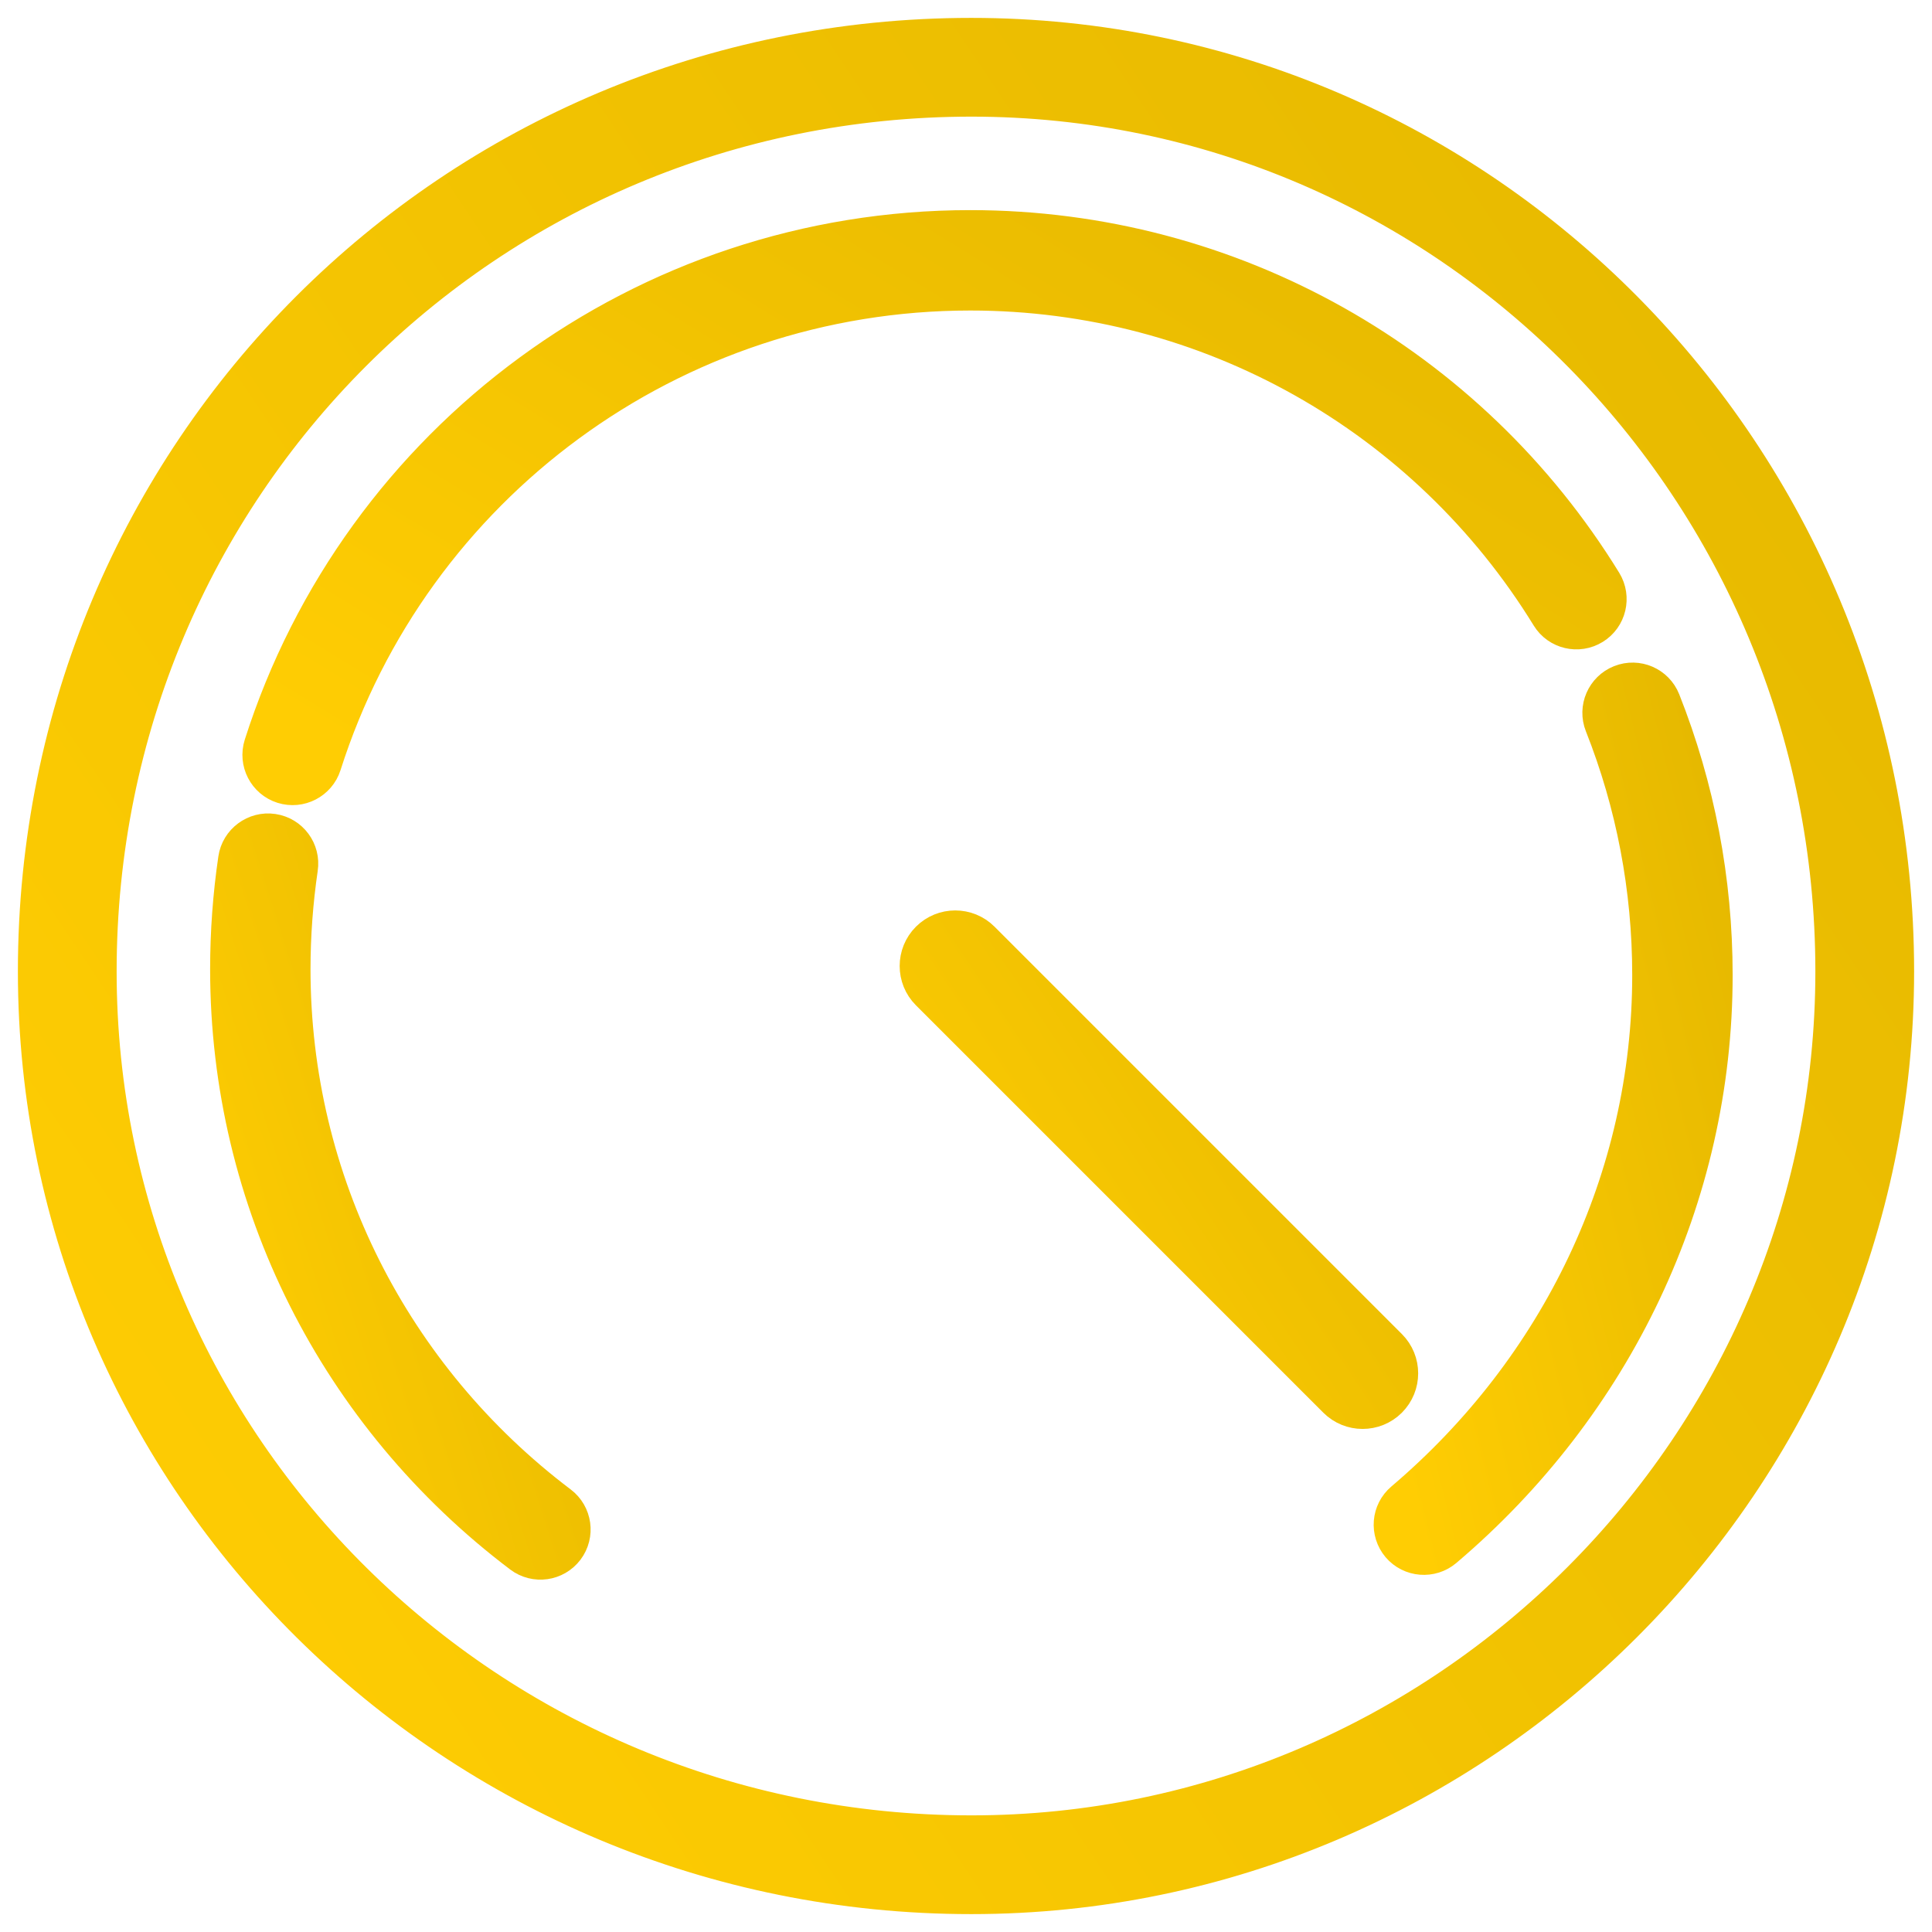 <svg width="54px" height="54px" viewBox="0 0 54 54" version="1.1" xmlns="http://www.w3.org/2000/svg" xmlns:xlink="http://www.w3.org/1999/xlink">
    <defs>
        <linearGradient x1="0%" y1="82.998%" x2="100%" y2="16.019%" id="linearGradient-1">
            <stop stop-color="#FFCD03" offset="0%"></stop>
            <stop stop-color="#E6B900" offset="100%"></stop>
        </linearGradient>
    </defs>
    <g id="Ducati" stroke="none" stroke-width="1" fill="none" fill-rule="evenodd">
        <g id="106---Scrambler-overzicht-verdieping" transform="translate(-253, -1536)" stroke="url(#linearGradient-1)" fill="url(#linearGradient-1)">
            <g id="Group-11" transform="translate(-404, 951)">
                <g id="Group-10">
                    <g id="Group-8" transform="translate(658, 571)">
                        <g id="Group-5" transform="translate(0, 1)">
                            <g id="Page-1" transform="translate(0, 14)">
                                <path d="M26.149,52 C40.36,52 52,40.36 52,26.149 C52,11.689 40.408,0 26.149,0 C11.64,0 0,11.64 0,26.149 C0,40.408 11.689,52 26.149,52 Z M26.152,50.24 C12.656,50.24 1.76,39.433 1.76,26.152 C1.76,12.612 12.612,1.76 26.152,1.76 C39.433,1.76 50.24,12.656 50.24,26.152 C50.24,39.388 39.388,50.24 26.152,50.24 Z" id="Fill-1"></path>
                                <path d="M5.598,23.008 C5.449,24.021 5.373,25.052 5.373,26.089 C5.373,32.584 8.428,38.588 13.561,42.469 C13.959,42.77 14.525,42.691 14.826,42.293 C15.126,41.895 15.047,41.329 14.649,41.029 C9.964,37.486 7.179,32.013 7.179,26.089 C7.179,25.139 7.25,24.199 7.385,23.272 C7.459,22.779 7.121,22.319 6.625,22.246 C6.132,22.173 5.671,22.515 5.598,23.008 Z" id="Fill-2"></path>
                                <path d="M43.832,15.272 C40.078,9.168 33.426,5.373 26.119,5.373 C17.005,5.373 9.04,11.281 6.318,19.825 C6.167,20.301 6.429,20.811 6.906,20.962 C7.381,21.111 7.889,20.849 8.041,20.375 C10.525,12.572 17.796,7.179 26.119,7.179 C32.793,7.179 38.865,10.644 42.293,16.221 C42.553,16.646 43.111,16.778 43.536,16.515 C43.959,16.255 44.092,15.698 43.832,15.272 Z" id="Fill-3"></path>
                                <path d="M39.382,42.304 C44.135,38.271 46.928,32.467 46.928,26.257 C46.928,23.598 46.429,21.009 45.47,18.59 C45.286,18.127 44.763,17.899 44.298,18.084 C43.835,18.268 43.607,18.793 43.791,19.256 C44.666,21.464 45.121,23.828 45.121,26.257 C45.121,31.926 42.567,37.231 38.214,40.928 C37.832,41.251 37.787,41.819 38.109,42.201 C38.431,42.58 39.003,42.626 39.382,42.304 Z" id="Fill-4"></path>
                                <path d="M37.83,36.641 L26.444,25.255 C26.033,24.844 25.366,24.844 24.954,25.255 C24.543,25.667 24.543,26.333 24.954,26.745 L36.34,38.131 C36.752,38.542 37.419,38.542 37.83,38.131 C38.241,37.719 38.241,37.052 37.83,36.641 Z" id="Fill-5"></path>
                            </g>
                        </g>
                    </g>
                </g>
            </g>
        </g>
    </g>
</svg>